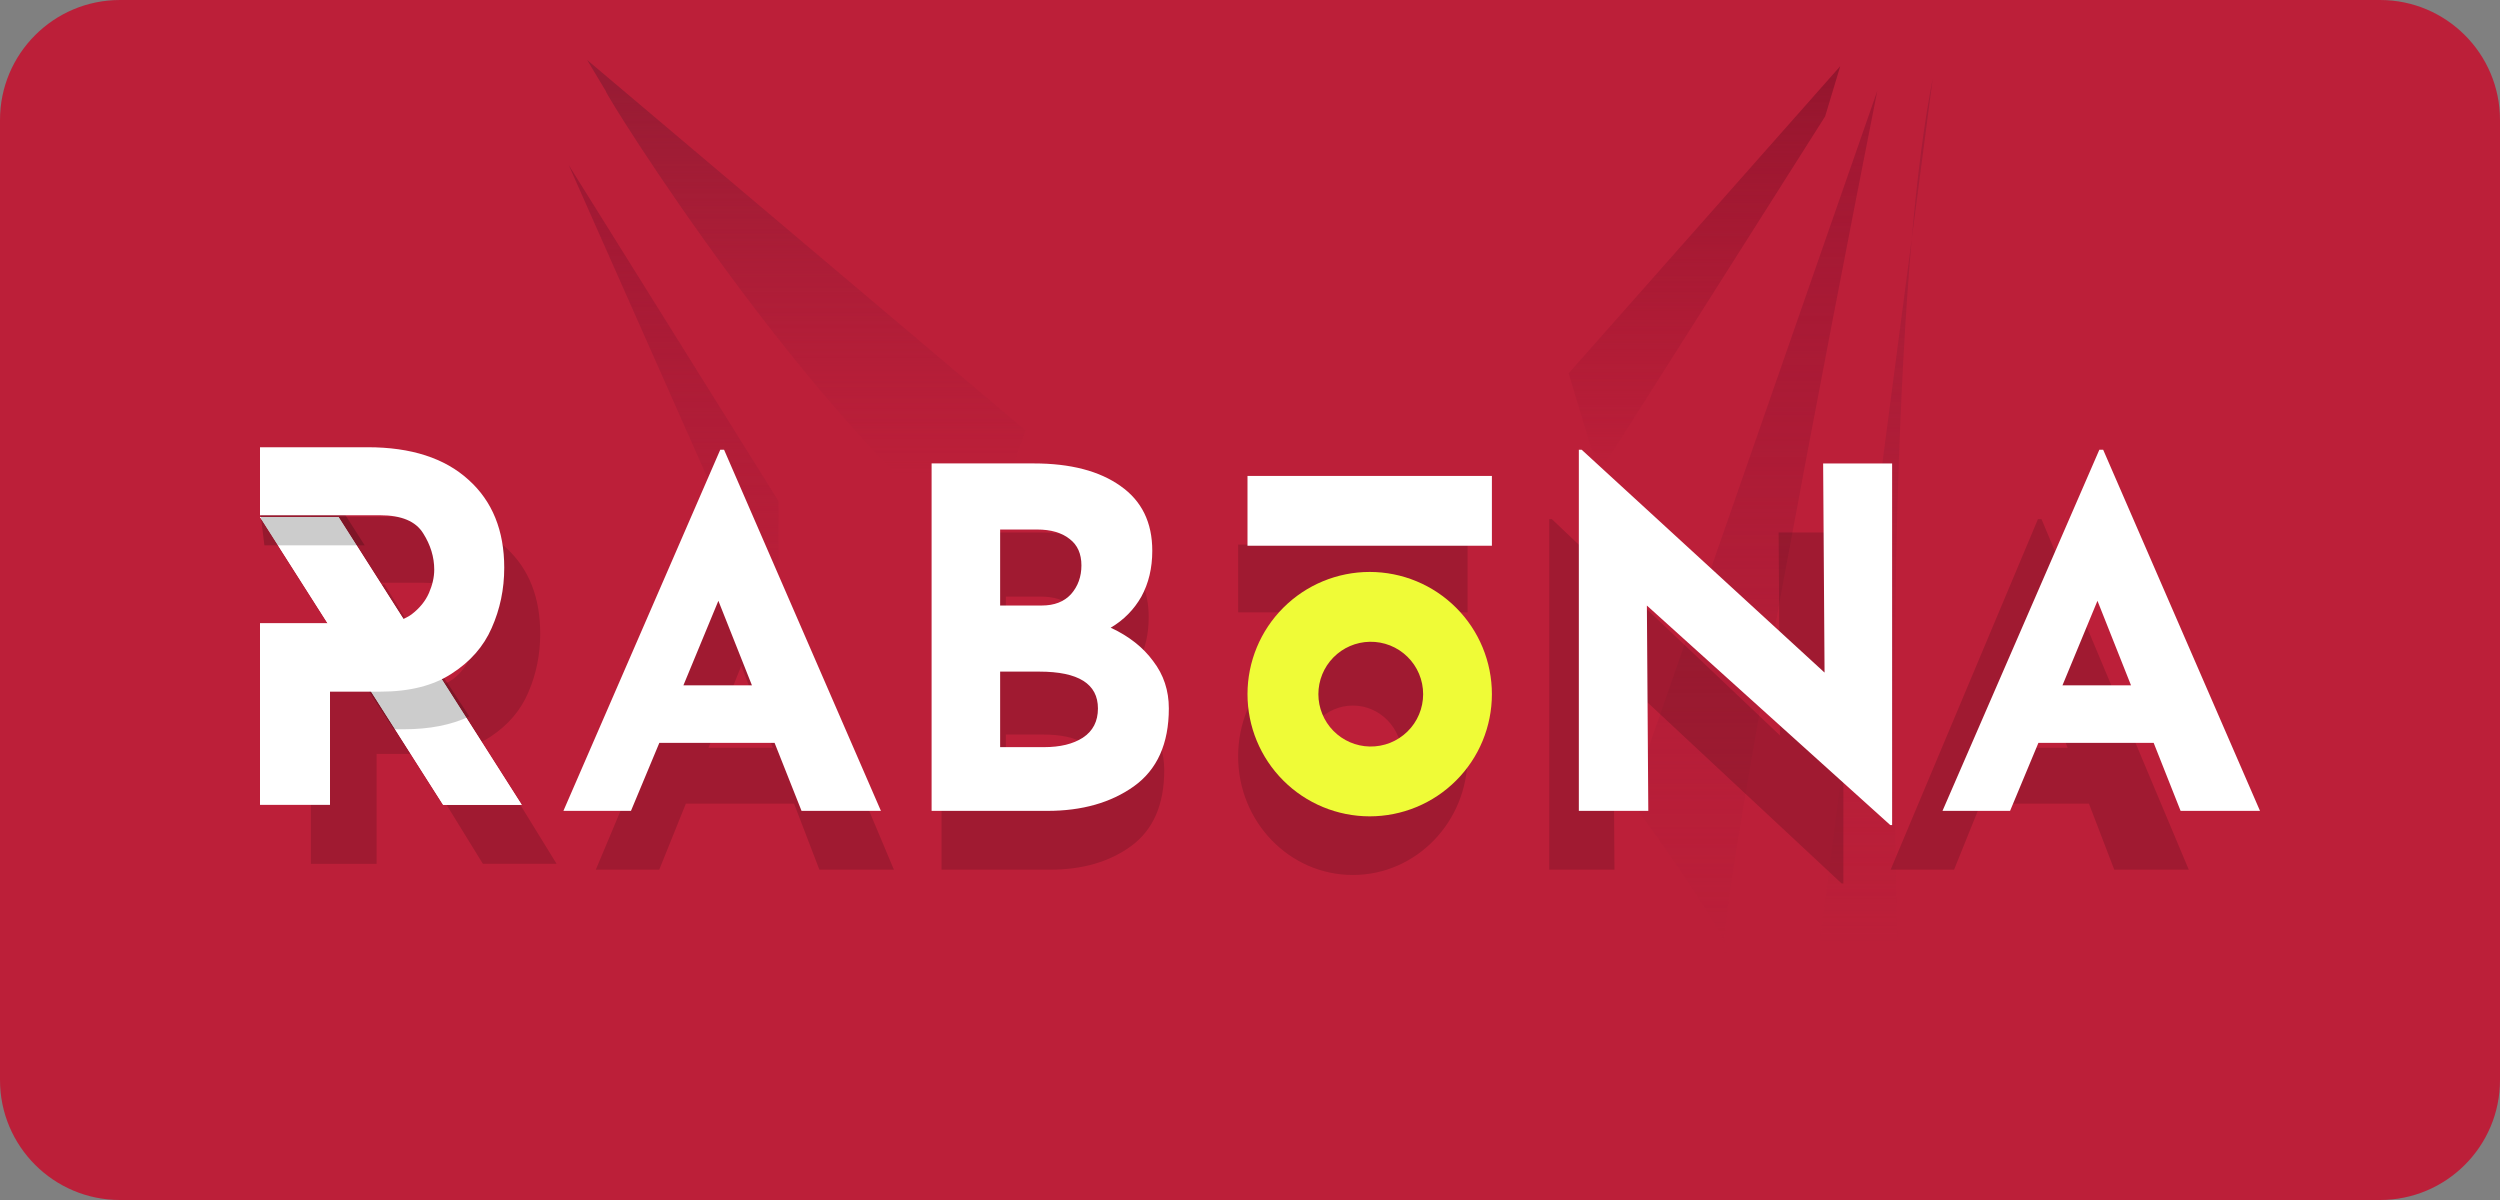 <svg width="125" height="60" viewBox="0 0 125 60" fill="none" xmlns="http://www.w3.org/2000/svg">
<rect x="0" y="0" width="125" height="60" fill="#808080" stroke="none"/>
<path d="M0 6C0 2.686 2.686 0 6 0H119C122.314 0 125 2.686 125 6V54C125 57.314 122.314 60 119 60H6C2.686 60 0 57.314 0 54V6Z" fill="#BC1F39"/>
<path opacity="0.9" d="M49.188 27.594C40.623 21.316 30.284 4.786 30.284 4.544L29.358 3L51.272 21.519L49.188 27.594V27.594Z" fill="url(#paint0_linear)"/>
<path opacity="0.9" d="M92.012 3.309L78.432 18.665L79.941 23.679L91.258 5.817L92.012 3.31V3.309Z" fill="url(#paint1_linear)"/>
<path opacity="0.9" d="M38.926 31.904L28.432 8.247L38.926 25.057V31.904V31.904Z" fill="url(#paint2_linear)"/>
<path opacity="0.9" d="M81.518 39.997L93.864 4.544C91.268 17.669 86.464 42.752 86.206 47.104C86.391 47.511 86.432 47.754 86.266 47.754C86.199 47.754 86.181 47.527 86.206 47.104C85.541 45.632 83.006 42.023 81.518 39.999V39.997Z" fill="url(#paint3_linear)"/>
<path opacity="0.9" d="M96.637 3.927L95.586 11.955C94.25 27.155 94.732 50.441 95.308 55.46C95.618 56.06 95.731 56.435 95.526 56.435C95.454 56.435 95.38 56.092 95.308 55.46C94.465 53.836 92.165 50.568 90.778 48.68L95.586 11.955C95.856 8.873 96.202 6.124 96.637 3.926V3.927Z" fill="url(#paint4_linear)"/>
<path opacity="0.15" fill-rule="evenodd" clip-rule="evenodd" d="M25.334 27.417C24.216 26.364 22.637 25.837 20.598 25.837H15.545V29.138H21.187C22.184 29.138 22.857 29.429 23.204 30.011C23.551 30.577 23.724 31.166 23.724 31.78C23.724 32.141 23.642 32.518 23.476 32.911C23.297 33.321 23.016 33.678 22.66 33.949C22.541 34.038 22.412 34.112 22.276 34.17L19.23 29.222H15.545L18.715 34.373H15.545V43.193H18.83V37.697H20.762L24.144 43.191H27.83L24.078 37.097C24.24 37.015 24.394 36.924 24.541 36.825C25.417 36.243 26.044 35.505 26.421 34.608C26.814 33.696 27.011 32.722 27.011 31.684C27.011 29.876 26.451 28.454 25.334 27.416V27.417ZM34.292 40.185H39.704L40.969 43.485H44.696L37.33 25.957H37.152L29.79 43.484H32.962L34.292 40.185ZM37.065 33.289L38.64 37.39H35.423L37.065 33.289ZM57.48 36.222C57.007 35.55 56.341 35.007 55.483 34.595C56.09 34.228 56.588 33.706 56.925 33.083C57.265 32.441 57.435 31.701 57.435 30.86C57.435 29.486 56.94 28.44 55.949 27.722C54.959 26.989 53.598 26.622 51.867 26.622H47.076V43.484H52.511C54.138 43.484 55.491 43.087 56.571 42.293C57.665 41.483 58.212 40.223 58.212 38.513C58.212 37.643 57.968 36.878 57.48 36.222V36.222ZM52.245 33.518H50.292V29.83H52.022C52.673 29.83 53.184 29.982 53.553 30.288C53.923 30.578 54.108 31.006 54.108 31.571C54.108 32.121 53.945 32.586 53.62 32.968C53.295 33.335 52.836 33.518 52.245 33.518V33.518ZM54.175 39.933C53.716 40.239 53.11 40.391 52.355 40.391H50.292V36.727H52.134C53.968 36.727 54.884 37.322 54.884 38.514C54.884 39.14 54.648 39.614 54.174 39.934L54.175 39.933ZM92.169 26.623V44.172H92.079L80.656 33.517L80.723 43.483H77.462V25.958H77.595L88.997 36.772L88.931 26.622H92.17L92.169 26.623ZM99.035 40.185H104.448L105.713 43.485H109.439L102.075 25.957H101.897L94.532 43.483H97.704L99.035 40.184V40.185ZM101.808 33.289L103.383 37.39H100.167L101.808 33.289V33.289ZM73.379 27.229H61.906V30.618H73.379V27.228V27.229ZM67.643 43.749C70.811 43.749 73.379 41.094 73.379 37.819C73.379 34.544 70.811 31.889 67.643 31.889C64.474 31.889 61.906 34.544 61.906 37.819C61.906 41.094 64.474 43.749 67.642 43.749H67.643ZM67.644 40.361C69.002 40.361 70.103 39.223 70.103 37.819C70.103 36.415 69.003 35.278 67.644 35.278C66.286 35.278 65.186 36.416 65.186 37.819C65.186 39.223 66.286 40.361 67.644 40.361Z" fill="black"/>
<path d="M13 25.85H16.925L26.085 40.243H22.159L13 25.85Z" fill="white"/>
<path d="M13 25.85H16.925L26.085 40.243H22.159L13 25.85Z" fill="white"/>
<path opacity="0.2" fill-rule="evenodd" clip-rule="evenodd" d="M23.466 35.822L21.414 32.694C21.058 32.84 20.636 32.911 20.148 32.911H17.36L19.69 36.464H20.174C21.473 36.464 22.57 36.249 23.466 35.821V35.822ZM18.213 27.267H13.199H13.219L13 25.457H17.08L18.234 27.267H18.213Z" fill="black"/>
<path fill-rule="evenodd" clip-rule="evenodd" d="M23.426 23.99C22.236 22.905 20.554 22.362 18.382 22.362H13V25.763H19.01C20.071 25.763 20.787 26.063 21.157 26.663C21.527 27.246 21.712 27.853 21.712 28.485C21.712 28.857 21.624 29.245 21.447 29.651C21.27 30.056 20.98 30.412 20.578 30.72C20.176 31.011 19.645 31.157 18.985 31.157H13V40.244H16.5V34.583H19.01C20.473 34.583 21.664 34.283 22.581 33.683C23.514 33.085 24.182 32.323 24.584 31.4C25.003 30.46 25.212 29.456 25.212 28.387C25.212 26.525 24.617 25.059 23.426 23.99Z" fill="white"/>
<path d="M38.73 37.145H32.966L31.548 40.545H28.17L36.013 22.486H36.203L44.046 40.544H40.077L38.73 37.145V37.145ZM37.596 34.265L35.919 30.04L34.171 34.265H37.596ZM55.535 31.385C56.449 31.81 57.158 32.369 57.662 33.061C58.182 33.738 58.442 34.525 58.442 35.421C58.442 37.184 57.859 38.483 56.693 39.317C55.543 40.135 54.103 40.544 52.37 40.544H46.58V23.171H51.683C53.526 23.171 54.975 23.549 56.031 24.304C57.086 25.044 57.614 26.121 57.614 27.538C57.614 28.403 57.432 29.166 57.07 29.828C56.706 30.475 56.176 31.012 55.534 31.385H55.535ZM50.007 30.276H52.086C52.716 30.276 53.204 30.087 53.551 29.709C53.897 29.316 54.071 28.836 54.071 28.269C54.071 27.687 53.874 27.247 53.48 26.948C53.086 26.633 52.543 26.476 51.85 26.476H50.007V30.276V30.276ZM52.204 37.357C53.007 37.357 53.654 37.2 54.142 36.885C54.645 36.555 54.897 36.067 54.897 35.422C54.897 34.194 53.921 33.581 51.967 33.581H50.007V37.357H52.204V37.357ZM94.606 23.171V41.252H94.512L82.344 30.277L82.415 40.545H78.942V22.487H79.084L91.228 33.629L91.157 23.172H94.607L94.606 23.171ZM107.684 37.145H101.92L100.503 40.545H97.124L104.968 22.486H105.158L113 40.544H109.03L107.684 37.145ZM106.55 34.265L104.873 30.04L103.124 34.265H106.55ZM62.375 23.796H74.595V27.287H62.375V23.796Z" fill="white"/>
<path fill-rule="evenodd" clip-rule="evenodd" d="M68.485 40.817C69.287 40.817 70.082 40.659 70.823 40.352C71.564 40.045 72.238 39.595 72.805 39.027C73.373 38.46 73.823 37.786 74.13 37.045C74.437 36.304 74.595 35.509 74.595 34.707C74.595 33.905 74.437 33.11 74.13 32.369C73.823 31.628 73.373 30.954 72.805 30.387C72.238 29.819 71.564 29.369 70.823 29.062C70.082 28.755 69.287 28.597 68.485 28.597C66.865 28.597 65.31 29.241 64.165 30.387C63.019 31.532 62.375 33.087 62.375 34.707C62.375 36.328 63.019 37.882 64.165 39.027C65.31 40.173 66.865 40.817 68.485 40.817V40.817ZM68.487 37.326C68.835 37.333 69.181 37.27 69.505 37.142C69.829 37.013 70.123 36.821 70.372 36.577C70.621 36.334 70.818 36.043 70.953 35.721C71.088 35.401 71.157 35.056 71.157 34.708C71.157 34.359 71.088 34.014 70.953 33.693C70.818 33.372 70.621 33.081 70.372 32.838C70.123 32.594 69.829 32.402 69.505 32.273C69.181 32.145 68.835 32.082 68.487 32.089C67.801 32.102 67.148 32.384 66.668 32.874C66.188 33.363 65.919 34.022 65.919 34.708C65.919 35.393 66.188 36.052 66.668 36.541C67.148 37.031 67.801 37.313 68.487 37.326V37.326Z" fill="#EFFB37"/>
<defs>
<linearGradient id="paint0_linear" x1="44.173" y1="4.543" x2="44.173" y2="23.679" gradientUnits="userSpaceOnUse">
<stop stop-color="#951B33"/>
<stop offset="1" stop-color="#A21B36" stop-opacity="0"/>
</linearGradient>
<linearGradient id="paint1_linear" x1="85.222" y1="3.309" x2="85.222" y2="23.679" gradientUnits="userSpaceOnUse">
<stop stop-color="#8F142C"/>
<stop offset="1" stop-color="#97142E" stop-opacity="0"/>
</linearGradient>
<linearGradient id="paint2_linear" x1="33.679" y1="8.247" x2="33.679" y2="31.904" gradientUnits="userSpaceOnUse">
<stop stop-color="#9B1732"/>
<stop offset="1" stop-color="#A21B36" stop-opacity="0"/>
</linearGradient>
<linearGradient id="paint3_linear" x1="87.691" y1="4.543" x2="87.691" y2="47.753" gradientUnits="userSpaceOnUse">
<stop stop-color="#9D1631"/>
<stop offset="1" stop-color="#A21B36" stop-opacity="0"/>
</linearGradient>
<linearGradient id="paint4_linear" x1="90.469" y1="3.926" x2="90.469" y2="47.136" gradientUnits="userSpaceOnUse">
<stop stop-color="#A21B36"/>
<stop offset="1" stop-color="#A21B36" stop-opacity="0"/>
</linearGradient>
</defs>
</svg>
